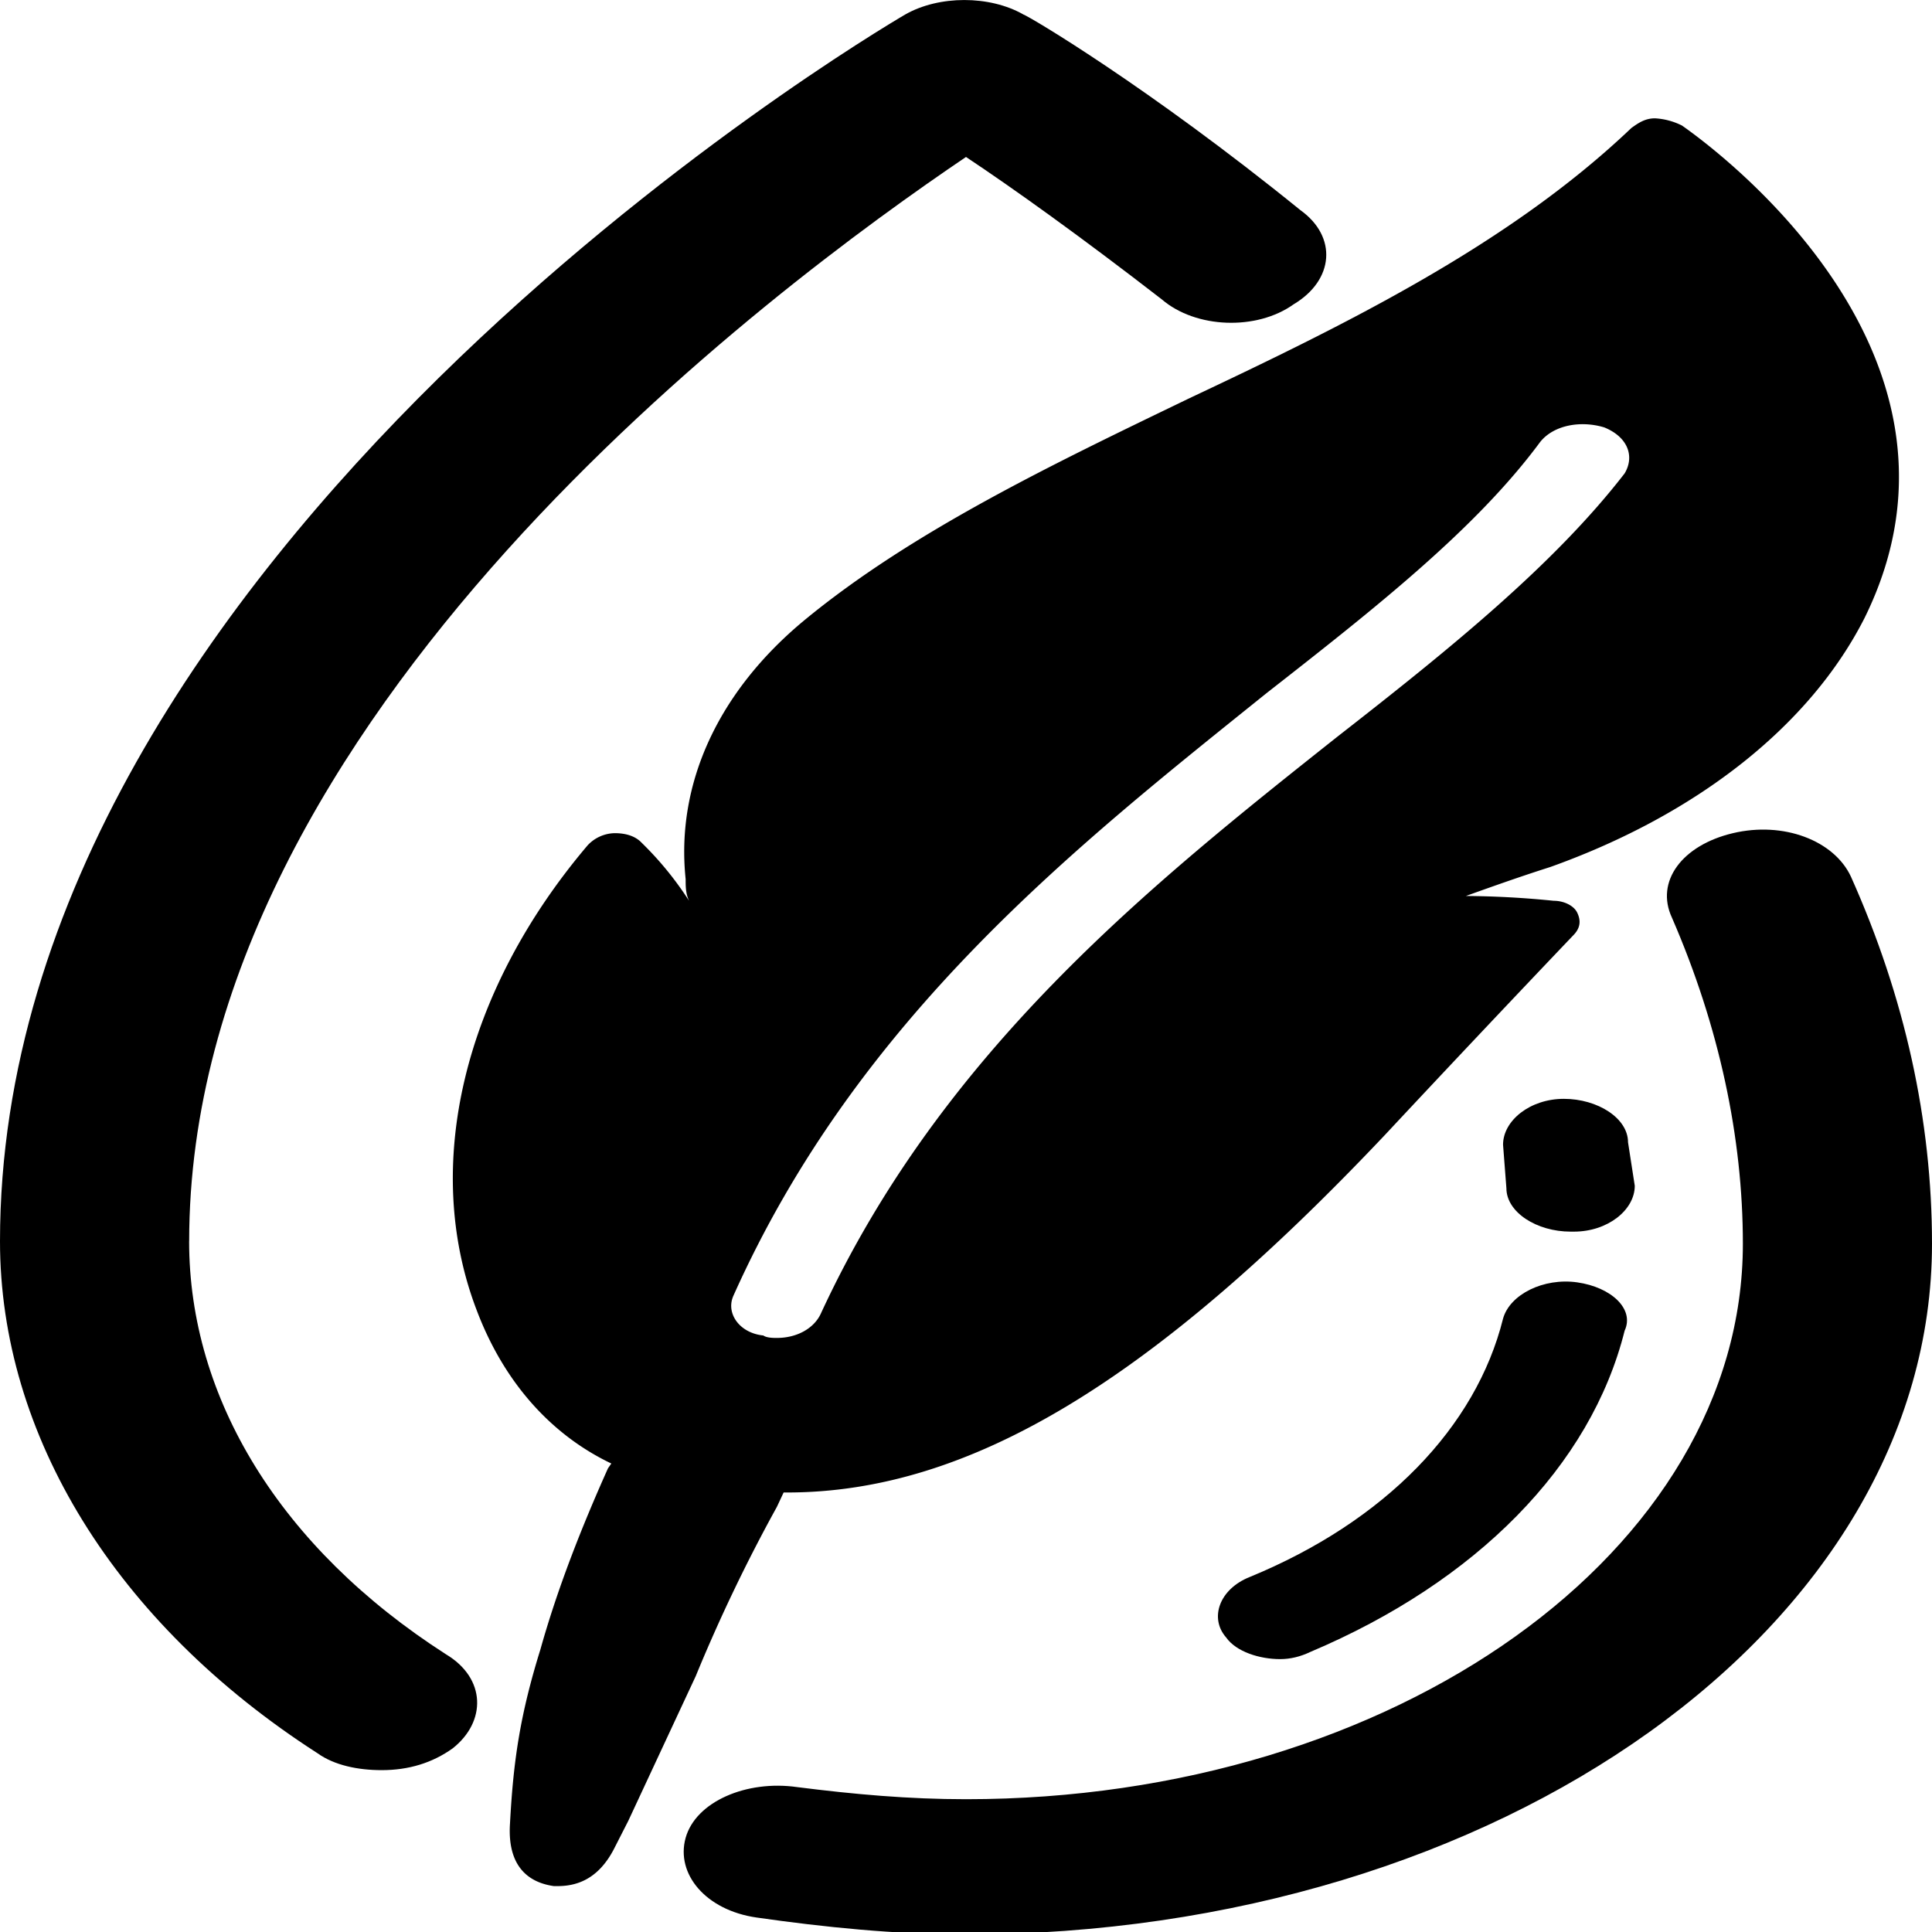 <svg width="45" height="45" fill="none" xmlns="http://www.w3.org/2000/svg"><g clip-path="url(#clip0_7_4025)" fill="#000"><path d="M36.74 29.869c-.787-.113-1.574.281-1.731.844-.63 2.53-2.754 4.725-5.9 6.018-.709.282-.945.957-.551 1.407.236.337.786.506 1.258.506.236 0 .472-.056.708-.169 3.855-1.631 6.53-4.331 7.317-7.481.236-.506-.315-1.013-1.102-1.125zm1.18-3.263c0-.562-.708-1.012-1.495-1.012-.787 0-1.416.506-1.416 1.069l.078 1.012c0 .563.708 1.012 1.495 1.012h.079c.787 0 1.416-.506 1.416-1.068l-.157-1.013z"/><path d="M43.112 20.419c-.393-.844-1.573-1.294-2.753-1.012-1.18.28-1.81 1.125-1.416 1.968 1.1 2.532 1.652 5.119 1.652 7.594 0 7.144-8.103 12.938-18.095 12.938-1.337 0-2.596-.113-3.933-.282-1.18-.169-2.36.338-2.597 1.181-.236.844.472 1.688 1.653 1.857 1.573.225 3.225.394 4.877.394 12.43 0 22.5-7.2 22.5-16.088 0-2.869-.63-5.738-1.888-8.55zM4.406 28.913c0-12.207 13.688-22.276 18.094-25.257 1.101.732 2.675 1.857 4.563 3.319.787.675 2.203.731 3.068.113.944-.563 1.023-1.575.157-2.194-3.54-2.869-6.293-4.5-6.45-4.556-.787-.45-1.967-.45-2.754 0C20.218.844 0 12.88 0 28.912c0 4.5 2.675 8.887 7.395 11.924.393.282.944.394 1.495.394.63 0 1.18-.169 1.652-.506.787-.619.787-1.631-.157-2.194-3.855-2.475-5.98-5.962-5.98-9.618z"/><path d="M18.094 35.1l.158-.337h.078c4.248 0 8.497-2.588 13.925-8.325a644.534 644.534 0 014.406-4.67c.157-.168.157-.337.078-.505-.078-.17-.314-.282-.55-.282a21.545 21.545 0 00-2.046-.112c.63-.225 1.259-.45 1.967-.675 3.462-1.238 6.058-3.319 7.316-5.794 3.147-6.356-3.933-11.25-4.248-11.475a1.596 1.596 0 00-.63-.169c-.235 0-.393.113-.55.225-2.832 2.7-6.608 4.557-10.306 6.3-3.147 1.52-6.45 3.094-8.968 5.175-1.967 1.632-2.99 3.77-2.754 6.02 0 .168 0 .337.079.505a7.69 7.69 0 00-1.102-1.35c-.157-.168-.393-.225-.629-.225a.886.886 0 00-.63.282c-2.91 3.43-3.854 7.48-2.596 10.8.63 1.687 1.731 2.925 3.147 3.6l-.078.112c-.63 1.406-1.18 2.813-1.574 4.219-.472 1.519-.63 2.587-.708 4.05-.079 1.181.63 1.406 1.023 1.462h.079c.393 0 .944-.112 1.337-.9l.315-.618 1.573-3.375a38.28 38.28 0 011.888-3.938zm-1.023-4.894c2.911-6.525 8.025-10.518 12.43-14.062 2.518-1.969 4.878-3.825 6.373-5.85.315-.394.944-.506 1.495-.338.55.225.708.675.472 1.07-1.652 2.137-4.091 4.105-6.687 6.13-4.327 3.432-9.205 7.313-12.037 13.444-.157.338-.55.563-1.023.563-.079 0-.236 0-.315-.057-.55-.056-.865-.506-.707-.9z"/></g><defs><clipPath id="clip0_7_4025"><path fill="#fff" d="M0 0h45v45H0z"/></clipPath></defs></svg>